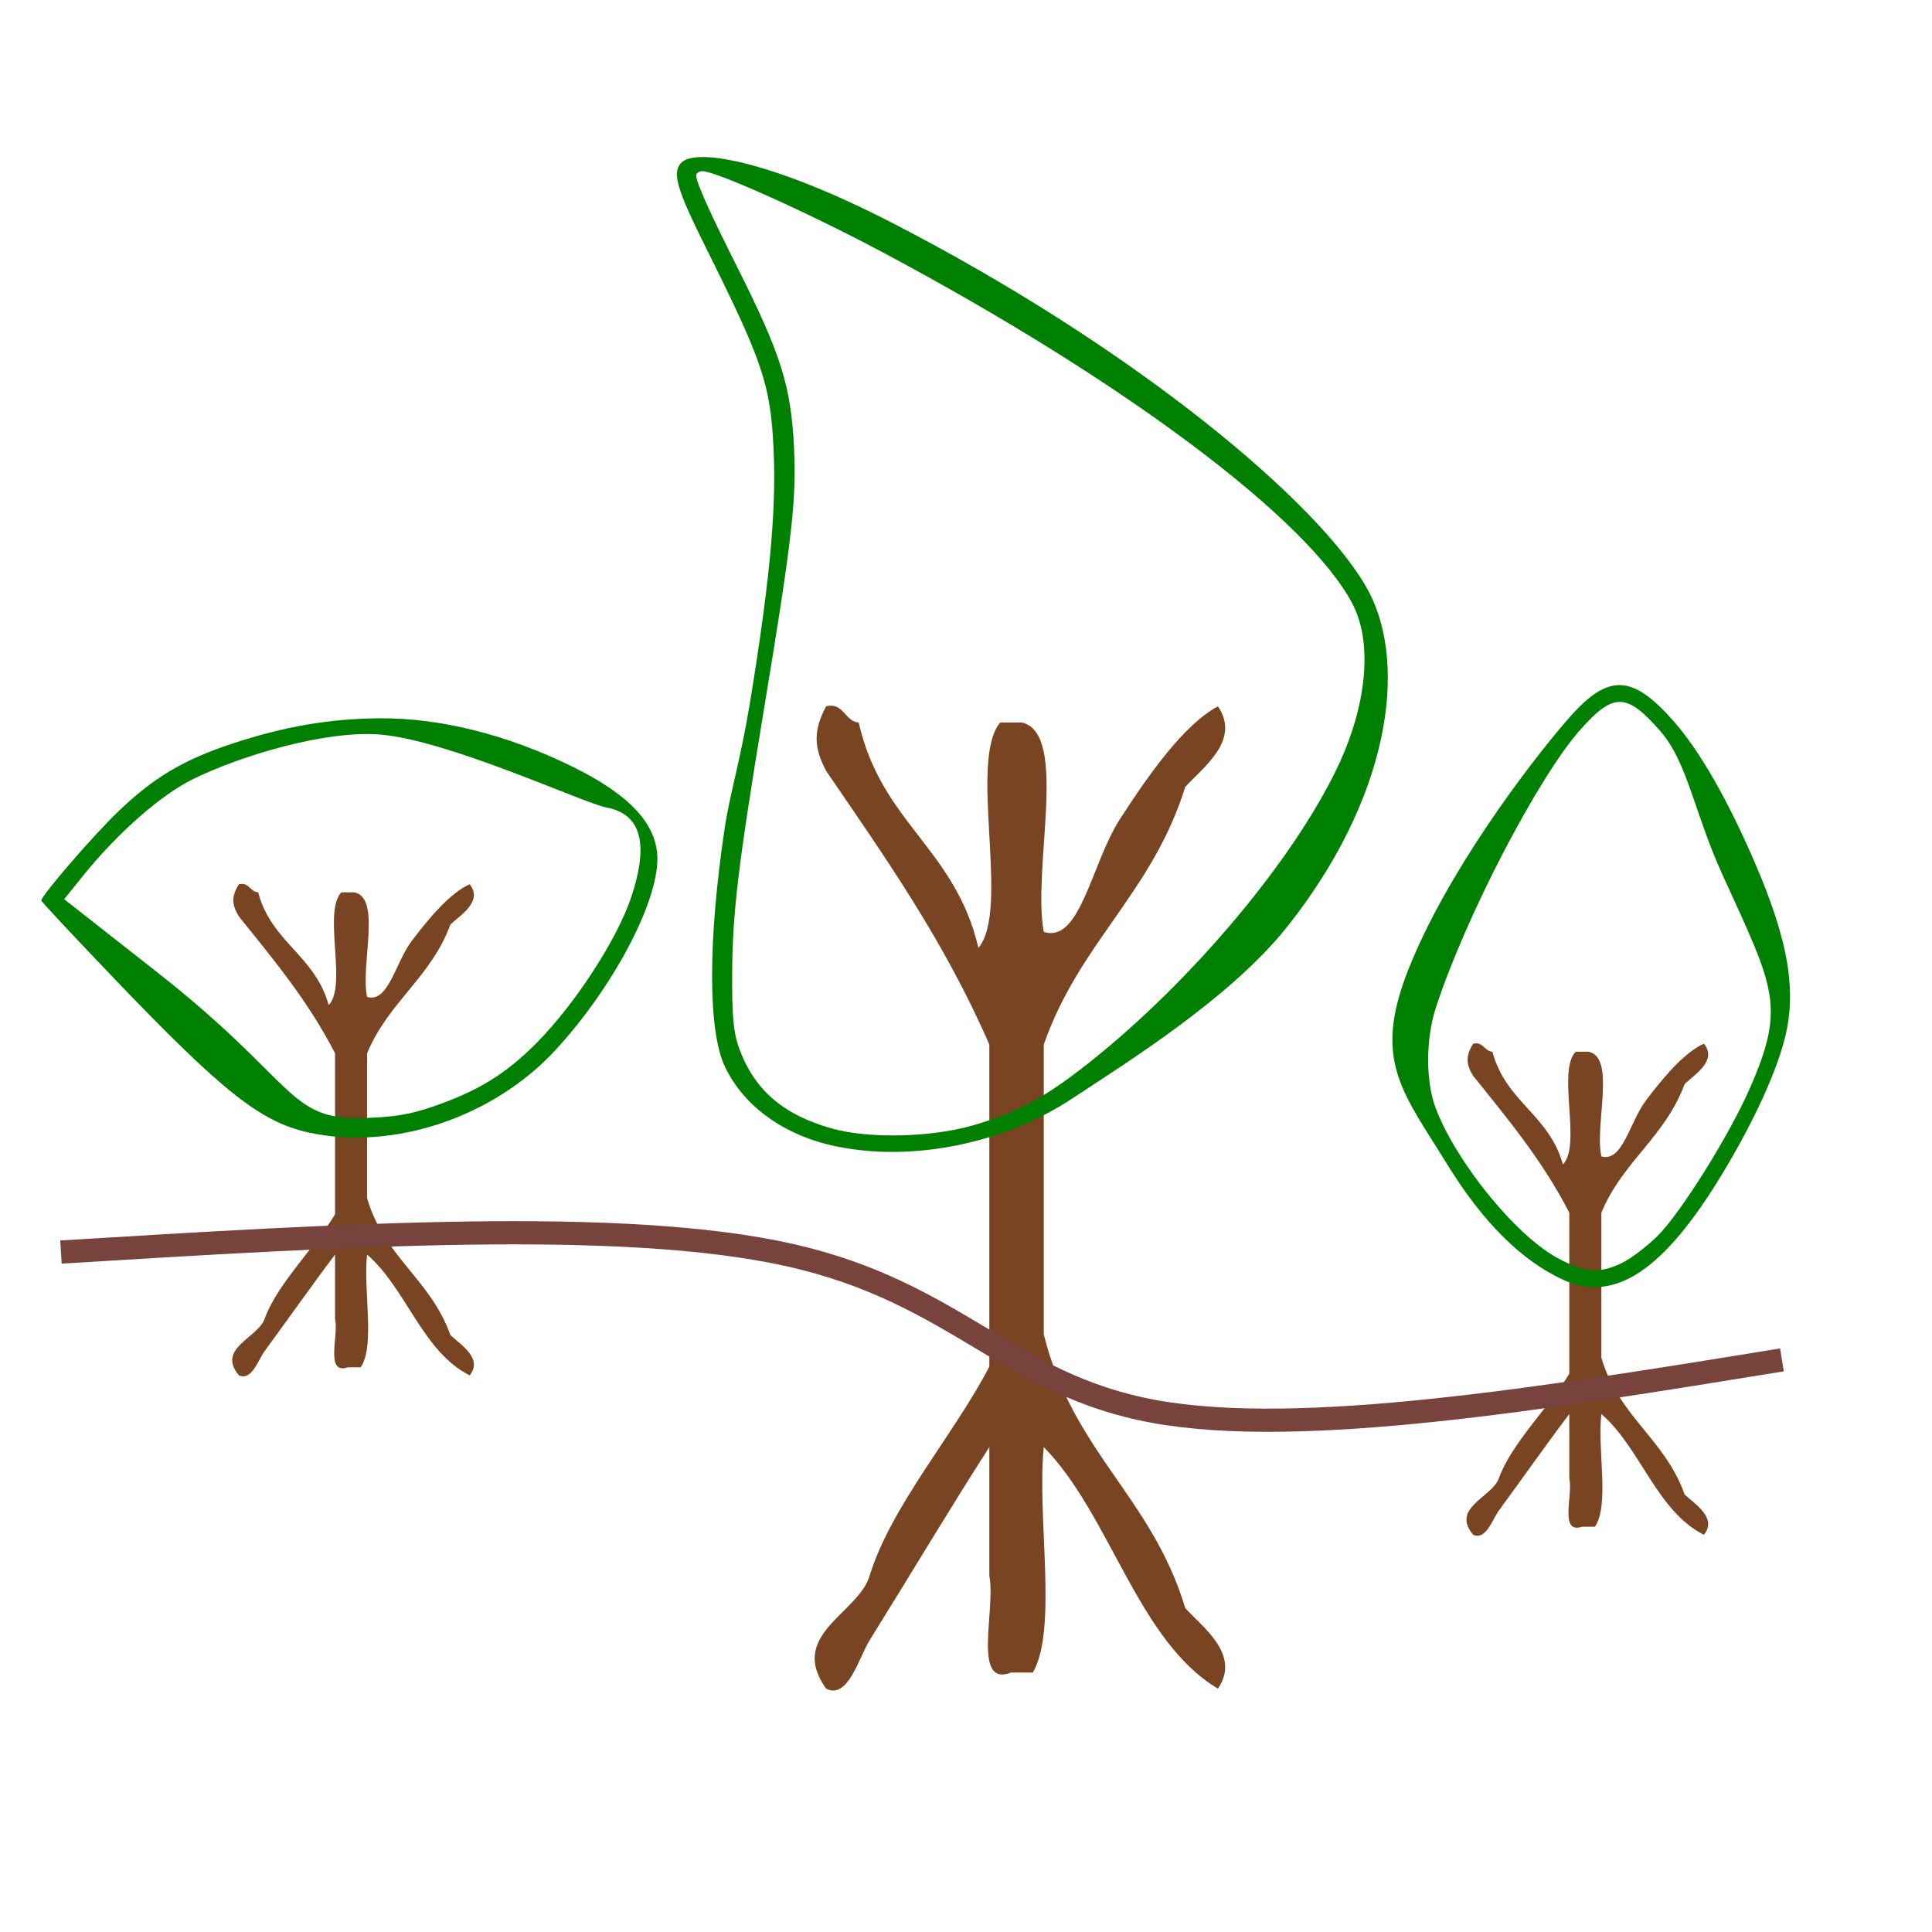 <?xml version="1.0" encoding="UTF-8" standalone="no"?>
<svg
   xmlns:dc="http://purl.org/dc/elements/1.1/"
   xmlns:cc="http://creativecommons.org/ns#"
   xmlns:rdf="http://www.w3.org/1999/02/22-rdf-syntax-ns#"
   xmlns:svg="http://www.w3.org/2000/svg"
   xmlns="http://www.w3.org/2000/svg"
   xmlns:sodipodi="http://sodipodi.sourceforge.net/DTD/sodipodi-0.dtd"
   xmlns:inkscape="http://www.inkscape.org/namespaces/inkscape"
   xml:space="preserve"
   style="enable-background:new 0 0 100 100;"
   viewBox="0 0 100 100"
   height="100px"
   width="100px"
   y="0px"
   x="0px"
   id="Calque_1"
   version="1.1"
   sodipodi:docname="unideo-02-forest.svg"
   inkscape:version="0.92.1 r15371"><sodipodi:namedview
   pagecolor="#ffffff"
   bordercolor="#666666"
   borderopacity="1"
   objecttolerance="10"
   gridtolerance="10"
   guidetolerance="10"
   inkscape:pageopacity="0"
   inkscape:pageshadow="2"
   inkscape:window-width="1350"
   inkscape:window-height="920"
   id="namedview10"
   showgrid="false"
   inkscape:zoom="4.12"
   inkscape:cx="31.306201"
   inkscape:cy="75.121359"
   inkscape:window-x="401"
   inkscape:window-y="35"
   inkscape:window-maximized="0"
   inkscape:current-layer="Calque_1"
   inkscape:snap-global="false" /><defs
   id="defs3732"><inkscape:path-effect
     effect="bspline"
     id="path-effect1054"
     is_visible="true"
     weight="33.333"
     steps="2"
     helper_size="0"
     apply_no_weight="true"
     apply_with_weight="true"
     only_selected="false" /><inkscape:path-effect
     effect="bspline"
     id="path-effect1050"
     is_visible="true"
     weight="33.333"
     steps="2"
     helper_size="0"
     apply_no_weight="true"
     apply_with_weight="true"
     only_selected="false" /></defs>
<g
   transform="translate(1.501,15.002)"
   style="fill:#803300"
   id="g3727">
	<g
   style="fill:#803300"
   id="g3725">
		<g
   style="fill:#803300"
   id="g3723">
			
		</g>
	</g>
</g>
<g
   id="g1138"><path
     d="m 42.756,36.563 c 0.91,-0.236 0.97,0.788 1.69,0.833 1.176,5.206 4.989,6.511 6.198,11.668 1.666,-1.982 -0.538,-9.688 1.127,-11.668 0.376,0 0.751,0 1.127,0 2.432,0.571 0.518,7.568 1.127,10.834 1.889,0.632 2.457,-3.533 3.944,-5.833 1.451,-2.247 3.302,-4.897 5.071,-5.834 1.188,1.742 -0.742,3.131 -1.69,4.167 -1.723,5.508 -5.467,8.027 -7.325,13.335 0,5 0,10.001 0,15.001 1.513,6.097 5.586,8.406 7.325,14.17 0.948,1.034 2.878,2.423 1.69,4.167 -4.156,-2.467 -5.567,-8.992 -9.015,-12.503 -0.363,3.632 0.735,9.421 -0.563,11.67 -0.376,0 -0.752,0 -1.127,0 -2.036,0.789 -0.786,-3.282 -1.127,-5.002 0,-2.222 0,-4.444 0,-6.668 -2.075,3.231 -3.97,6.423 -6.198,10.003 -0.557,0.896 -1.118,3.088 -2.253,2.5 -1.991,-2.801 1.658,-3.877 2.253,-5.836 1.1,-3.606 4.406,-7.362 6.198,-10.834 0,-5.557 0,-11.111 0,-16.668 -2.353,-5.41 -5.432,-9.744 -8.451,-14.169 -0.652,-1.233 -0.652,-2.101 0,-3.333 z"
     id="path3721"
     style="fill:#784421;stroke-width:0.914"
     inkscape:connector-curvature="0" /><path
     d="m 76.252,54.021 c 0.536,-0.118 0.571,0.394 0.995,0.417 0.693,2.603 2.937,3.256 3.649,5.834 0.981,-0.991 -0.317,-4.844 0.663,-5.834 0.221,0 0.442,0 0.663,0 1.432,0.286 0.305,3.784 0.664,5.417 1.112,0.316 1.447,-1.767 2.322,-2.917 0.854,-1.123 1.944,-2.448 2.986,-2.917 0.699,0.871 -0.437,1.566 -0.995,2.083 -1.015,2.754 -3.219,4.014 -4.313,6.668 0,2.5 0,5.001 0,7.501 0.891,3.048 3.289,4.203 4.313,7.085 0.558,0.517 1.694,1.212 0.995,2.083 -2.447,-1.233 -3.278,-4.496 -5.308,-6.252 -0.214,1.816 0.433,4.711 -0.332,5.835 -0.222,0 -0.443,0 -0.664,0 -1.199,0.394 -0.463,-1.641 -0.663,-2.501 0,-1.111 0,-2.222 0,-3.334 -1.222,1.616 -2.337,3.212 -3.649,5.002 -0.328,0.448 -0.659,1.544 -1.327,1.25 -1.172,-1.401 0.976,-1.938 1.327,-2.918 0.647,-1.803 2.594,-3.681 3.649,-5.417 0,-2.778 0,-5.556 0,-8.334 -1.385,-2.705 -3.198,-4.872 -4.976,-7.085 -0.384,-0.617 -0.384,-1.051 0,-1.667 z"
     id="path3721-7"
     style="fill:#784421;stroke-width:0.496"
     inkscape:connector-curvature="0" /><path
     d="m 12.367,45.769 c 0.536,-0.118 0.571,0.394 0.995,0.417 0.693,2.603 2.937,3.256 3.649,5.834 0.981,-0.991 -0.317,-4.844 0.663,-5.834 0.221,0 0.442,0 0.663,0 1.432,0.286 0.305,3.784 0.664,5.417 1.112,0.316 1.447,-1.767 2.322,-2.917 0.854,-1.123 1.944,-2.448 2.986,-2.917 0.699,0.871 -0.437,1.566 -0.995,2.083 -1.015,2.754 -3.219,4.014 -4.313,6.668 0,2.5 0,5.001 0,7.501 0.891,3.048 3.289,4.203 4.313,7.085 0.558,0.517 1.694,1.212 0.995,2.083 -2.447,-1.233 -3.278,-4.496 -5.308,-6.252 -0.214,1.816 0.433,4.711 -0.332,5.835 -0.222,0 -0.443,0 -0.664,0 -1.199,0.394 -0.463,-1.641 -0.663,-2.501 0,-1.111 0,-2.222 0,-3.334 -1.222,1.616 -2.337,3.212 -3.649,5.002 -0.328,0.448 -0.659,1.544 -1.327,1.25 -1.172,-1.401 0.976,-1.938 1.327,-2.918 0.647,-1.803 2.594,-3.681 3.649,-5.417 0,-2.778 0,-5.556 0,-8.334 -1.385,-2.705 -3.198,-4.872 -4.976,-7.085 -0.384,-0.617 -0.384,-1.051 0,-1.667 z"
     id="path3721-7-2"
     style="fill:#784421;stroke-width:0.496"
     inkscape:connector-curvature="0" /><path
     sodipodi:nodetypes="ssssssssssssssssscsss"
     inkscape:connector-curvature="0"
     id="path1025"
     d="m 15.954,58.614 c -2.455,-0.547 -4.415,-2.093 -9.9,-7.815 -2.153,-2.246 -3.915,-4.13 -3.915,-4.188 0,-0.258 2.723,-3.408 4.001,-4.628 1.829,-1.746 3.35,-2.652 5.85,-3.482 2.709,-0.9 5.08,-1.307 7.696,-1.322 3.115,-0.018 6.574,0.851 9.92,2.491 3.005,1.473 4.42,3.005 4.42,4.787 0,2.326 -2.33,6.698 -5.269,9.887 -3.228,3.503 -8.44,5.241 -12.802,4.27 z m 6.468,-1.341 c 2.14,-0.739 3.497,-1.533 4.944,-2.89 2.126,-1.995 4.545,-5.628 5.323,-7.997 0.727,-2.211 0.799,-4.201 -1.301,-4.591 -1.152,-0.214 -8.136,-3.468 -11.68,-3.773 -2.768,-0.238 -7.166,1.046 -9.739,2.315 -1.65,0.814 -3.902,2.796 -5.669,4.99 l -0.978,1.215 4.82,3.787 c 7.32,5.752 6.716,7.69 10.789,7.539 1.514,-0.056 2.337,-0.196 3.491,-0.595 z"
     style="fill:#008000;stroke-width:0.191" /><path
     sodipodi:nodetypes="csssssssccccssssscscc"
     inkscape:connector-curvature="0"
     id="path1042"
     d="m 80.914,66.244 c -2.139,-0.976 -4.163,-2.986 -5.978,-5.933 -2.325,-3.776 -3.901,-5.394 -2.059,-10.079 1.976,-5.026 6.208,-10.617 8.244,-12.97 2.088,-2.413 3.327,-2.403 5.484,0.042 1.24,1.405 2.547,3.612 3.852,6.5 1.99,4.407 2.549,7.121 1.99,9.665 -0.4,1.817 -1.621,4.51 -3.314,7.307 -3.02,4.988 -5.564,6.681 -8.218,5.469 z m 3.088,-0.9 c 0.455,-0.229 1.259,-0.844 1.787,-1.366 1.19,-1.177 3.684,-5.157 4.762,-7.6 1.915,-4.341 1.272,-5.239 -1.406,-11.123 -1.453,-3.193 -1.794,-5.793 -3.204,-7.409 -1.745,-2 -2.424,-2.013 -4.141,-0.081 -2.195,2.471 -5.974,9.746 -7.487,14.413 -0.522,1.611 -0.523,3.81 -0.001,5.183 1.064,2.801 4.142,6.585 6.307,7.756 1.425,0.771 2.202,0.823 3.385,0.227 z"
     style="fill:#008000;stroke-width:0.172" /><path
     sodipodi:nodetypes="cccc"
     inkscape:original-d="M 3.1553398,64.805825 C 17.719446,63.914857 32.282554,63.024889 46.84466,62.135922 c 2.670903,4.772462 5.340806,9.545926 8.009709,14.320388 12.460234,-2.023603 24.920094,-4.046307 37.378641,-6.067961"
     inkscape:path-effect="#path-effect1050"
     inkscape:connector-curvature="0"
     id="path1048"
     d="m 3.155,64.806 c 14.564,-0.89 29.127,-1.78 37.743,0.162 8.616,1.942 11.286,6.715 18.851,8.091 7.565,1.376 20.025,-0.647 32.484,-2.67"
     style="fill:none;stroke:#78423d;stroke-width:1.2;stroke-linecap:butt;stroke-linejoin:miter;stroke-opacity:1;fill-opacity:1;stroke-miterlimit:4;stroke-dasharray:none" /><path
     sodipodi:nodetypes="cccscssssssccccsssssssscccc"
     inkscape:connector-curvature="0"
     id="path1129"
     d="m 43.269,59.334 c -2.673,-0.558 -4.767,-2.06 -5.748,-4.124 -0.882,-1.855 -0.884,-6.535 -0.003,-12.405 0.24,-1.599 0.819,-3.523 1.286,-6.352 1.186,-7.181 1.365,-10.567 1.23,-13.314 -0.159,-3.238 -0.567,-4.443 -3.468,-10.261 -1.537,-3.082 -1.788,-3.933 -1.312,-4.444 0.784,-0.842 4.906,0.021 10.731,3.003 12.683,6.494 22.435,14.655 24.841,19.147 2.075,3.875 1.074,10.755 -4.214,17.4 -2.953,3.711 -8.371,7.058 -11.09,8.861 -3.537,2.346 -8.301,3.313 -12.254,2.488 z m 7.136,-1.097 c 2.303,-0.677 3.744,-1.462 6.037,-3.289 5.277,-4.203 10.511,-10.443 12.794,-15.252 1.522,-3.206 1.817,-6.432 0.772,-8.433 C 67.703,26.844 58.099,19.662 45.618,13.022 41.827,11.005 37.054,8.859 36.358,8.859 c -0.177,0 -0.323,0.103 -0.323,0.23 0,0.343 0.681,1.865 2.098,4.685 2.292,4.562 2.805,6.183 2.964,9.365 0.136,2.73 -0.094,4.741 -1.548,13.531 -1.344,8.123 -1.637,10.562 -1.652,13.745 -0.011,2.21 0.068,3.044 0.361,3.848 0.786,2.151 2.275,3.438 4.799,4.148 1.926,0.541 5.176,0.464 7.347,-0.175 z"
     style="fill:#008000;stroke-width:1" /></g></svg>